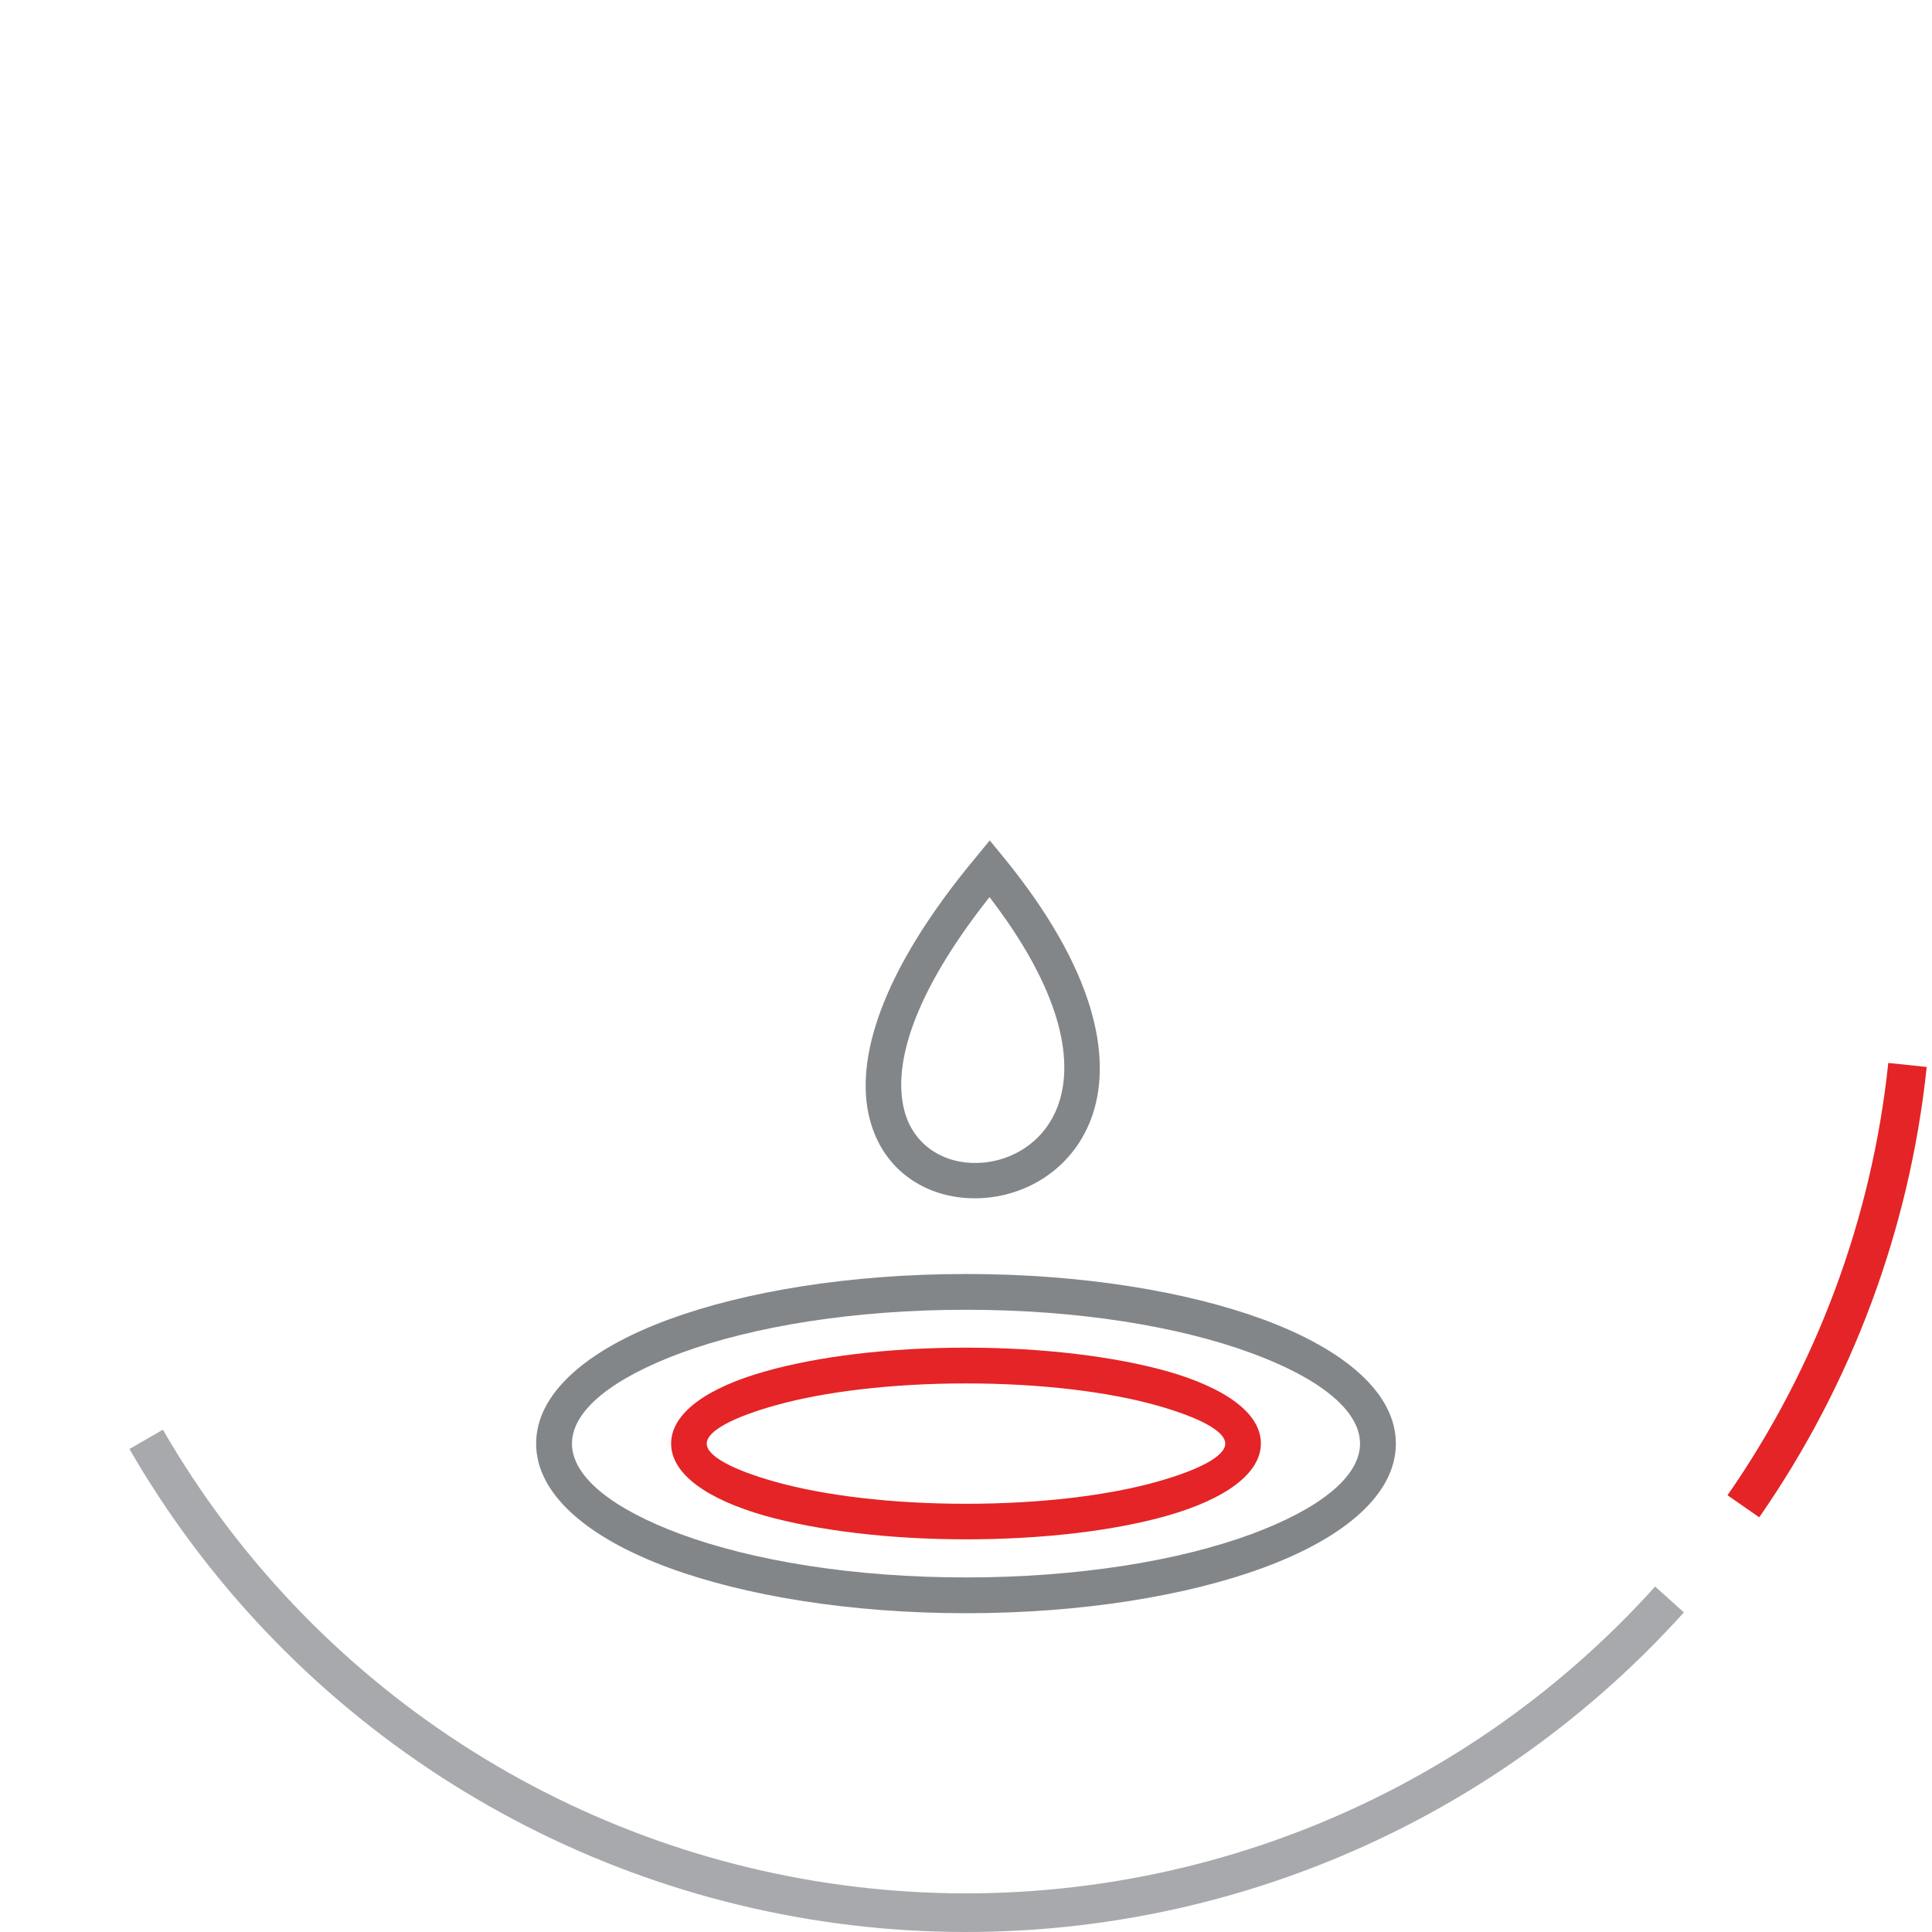 <svg width="200" height="200" viewBox="0 0 200 200" fill="none" xmlns="http://www.w3.org/2000/svg">
<path d="M102.433 92.869C94.386 103.043 92.459 110.283 93.591 114.853C94.531 118.678 97.856 120.506 101.229 120.385C104.722 120.289 108.288 118.173 109.613 114.18C111.155 109.562 109.782 102.442 102.433 92.869ZM90.001 115.719C88.556 109.922 90.893 100.903 101.036 88.732L102.457 87L103.879 88.732C113.42 100.397 115.082 109.369 113.131 115.31C111.275 120.939 106.24 123.897 101.325 124.041C96.314 124.21 91.423 121.468 90.001 115.719Z" fill="#838689"/>
<path d="M100 139.508C108.071 139.508 115.419 140.446 120.768 141.937C126.791 143.645 130.526 146.267 130.526 149.418C130.526 152.569 126.791 155.214 120.768 156.922C115.419 158.437 108.071 159.351 100 159.351C91.928 159.351 84.58 158.413 79.231 156.922C73.208 155.214 69.474 152.593 69.474 149.442C69.474 146.291 73.208 143.645 79.231 141.961C84.556 140.446 91.904 139.508 100 139.508ZM119.78 145.497C114.745 144.078 107.758 143.212 100 143.212C92.242 143.212 85.255 144.078 80.219 145.497C75.858 146.724 73.16 148.143 73.16 149.442C73.16 150.741 75.858 152.16 80.219 153.386C85.255 154.805 92.242 155.671 100 155.671C107.758 155.671 114.745 154.805 119.78 153.386C124.141 152.16 126.839 150.741 126.839 149.442C126.839 148.143 124.117 146.724 119.78 145.497Z" fill="#E42426"/>
<path d="M100 131.883C111.998 131.883 122.888 133.687 130.791 136.597C139.248 139.724 144.5 144.246 144.5 149.441C144.5 154.637 139.272 159.159 130.791 162.286C122.888 165.196 111.998 167 100 167C88.002 167 77.112 165.196 69.209 162.286C60.752 159.159 55.5 154.637 55.5 149.441C55.5 144.246 60.728 139.724 69.209 136.597C77.112 133.687 88.002 131.883 100 131.883ZM129.514 140.061C121.997 137.295 111.565 135.587 100 135.587C88.435 135.587 78.003 137.295 70.486 140.061C63.523 142.634 59.21 145.954 59.21 149.441C59.21 152.929 63.523 156.248 70.486 158.822C78.003 161.588 88.435 163.296 100 163.296C111.565 163.296 121.997 161.588 129.514 158.822C136.477 156.248 140.79 152.929 140.79 149.441C140.79 145.954 136.477 142.61 129.514 140.061Z" fill="#838689"/>
<path d="M172.828 165.575C162.48 177.068 149.558 185.949 135.12 191.491C120.682 197.033 105.137 199.08 89.756 197.463C74.376 195.847 59.596 190.613 46.625 182.19C33.655 173.767 22.862 162.393 15.13 149" stroke="#A7A9AC" stroke-width="4"/>
<path d="M197.463 110.244C195.738 126.66 189.893 142.375 180.473 155.93" stroke="#E42426" stroke-width="4"/>
</svg>
